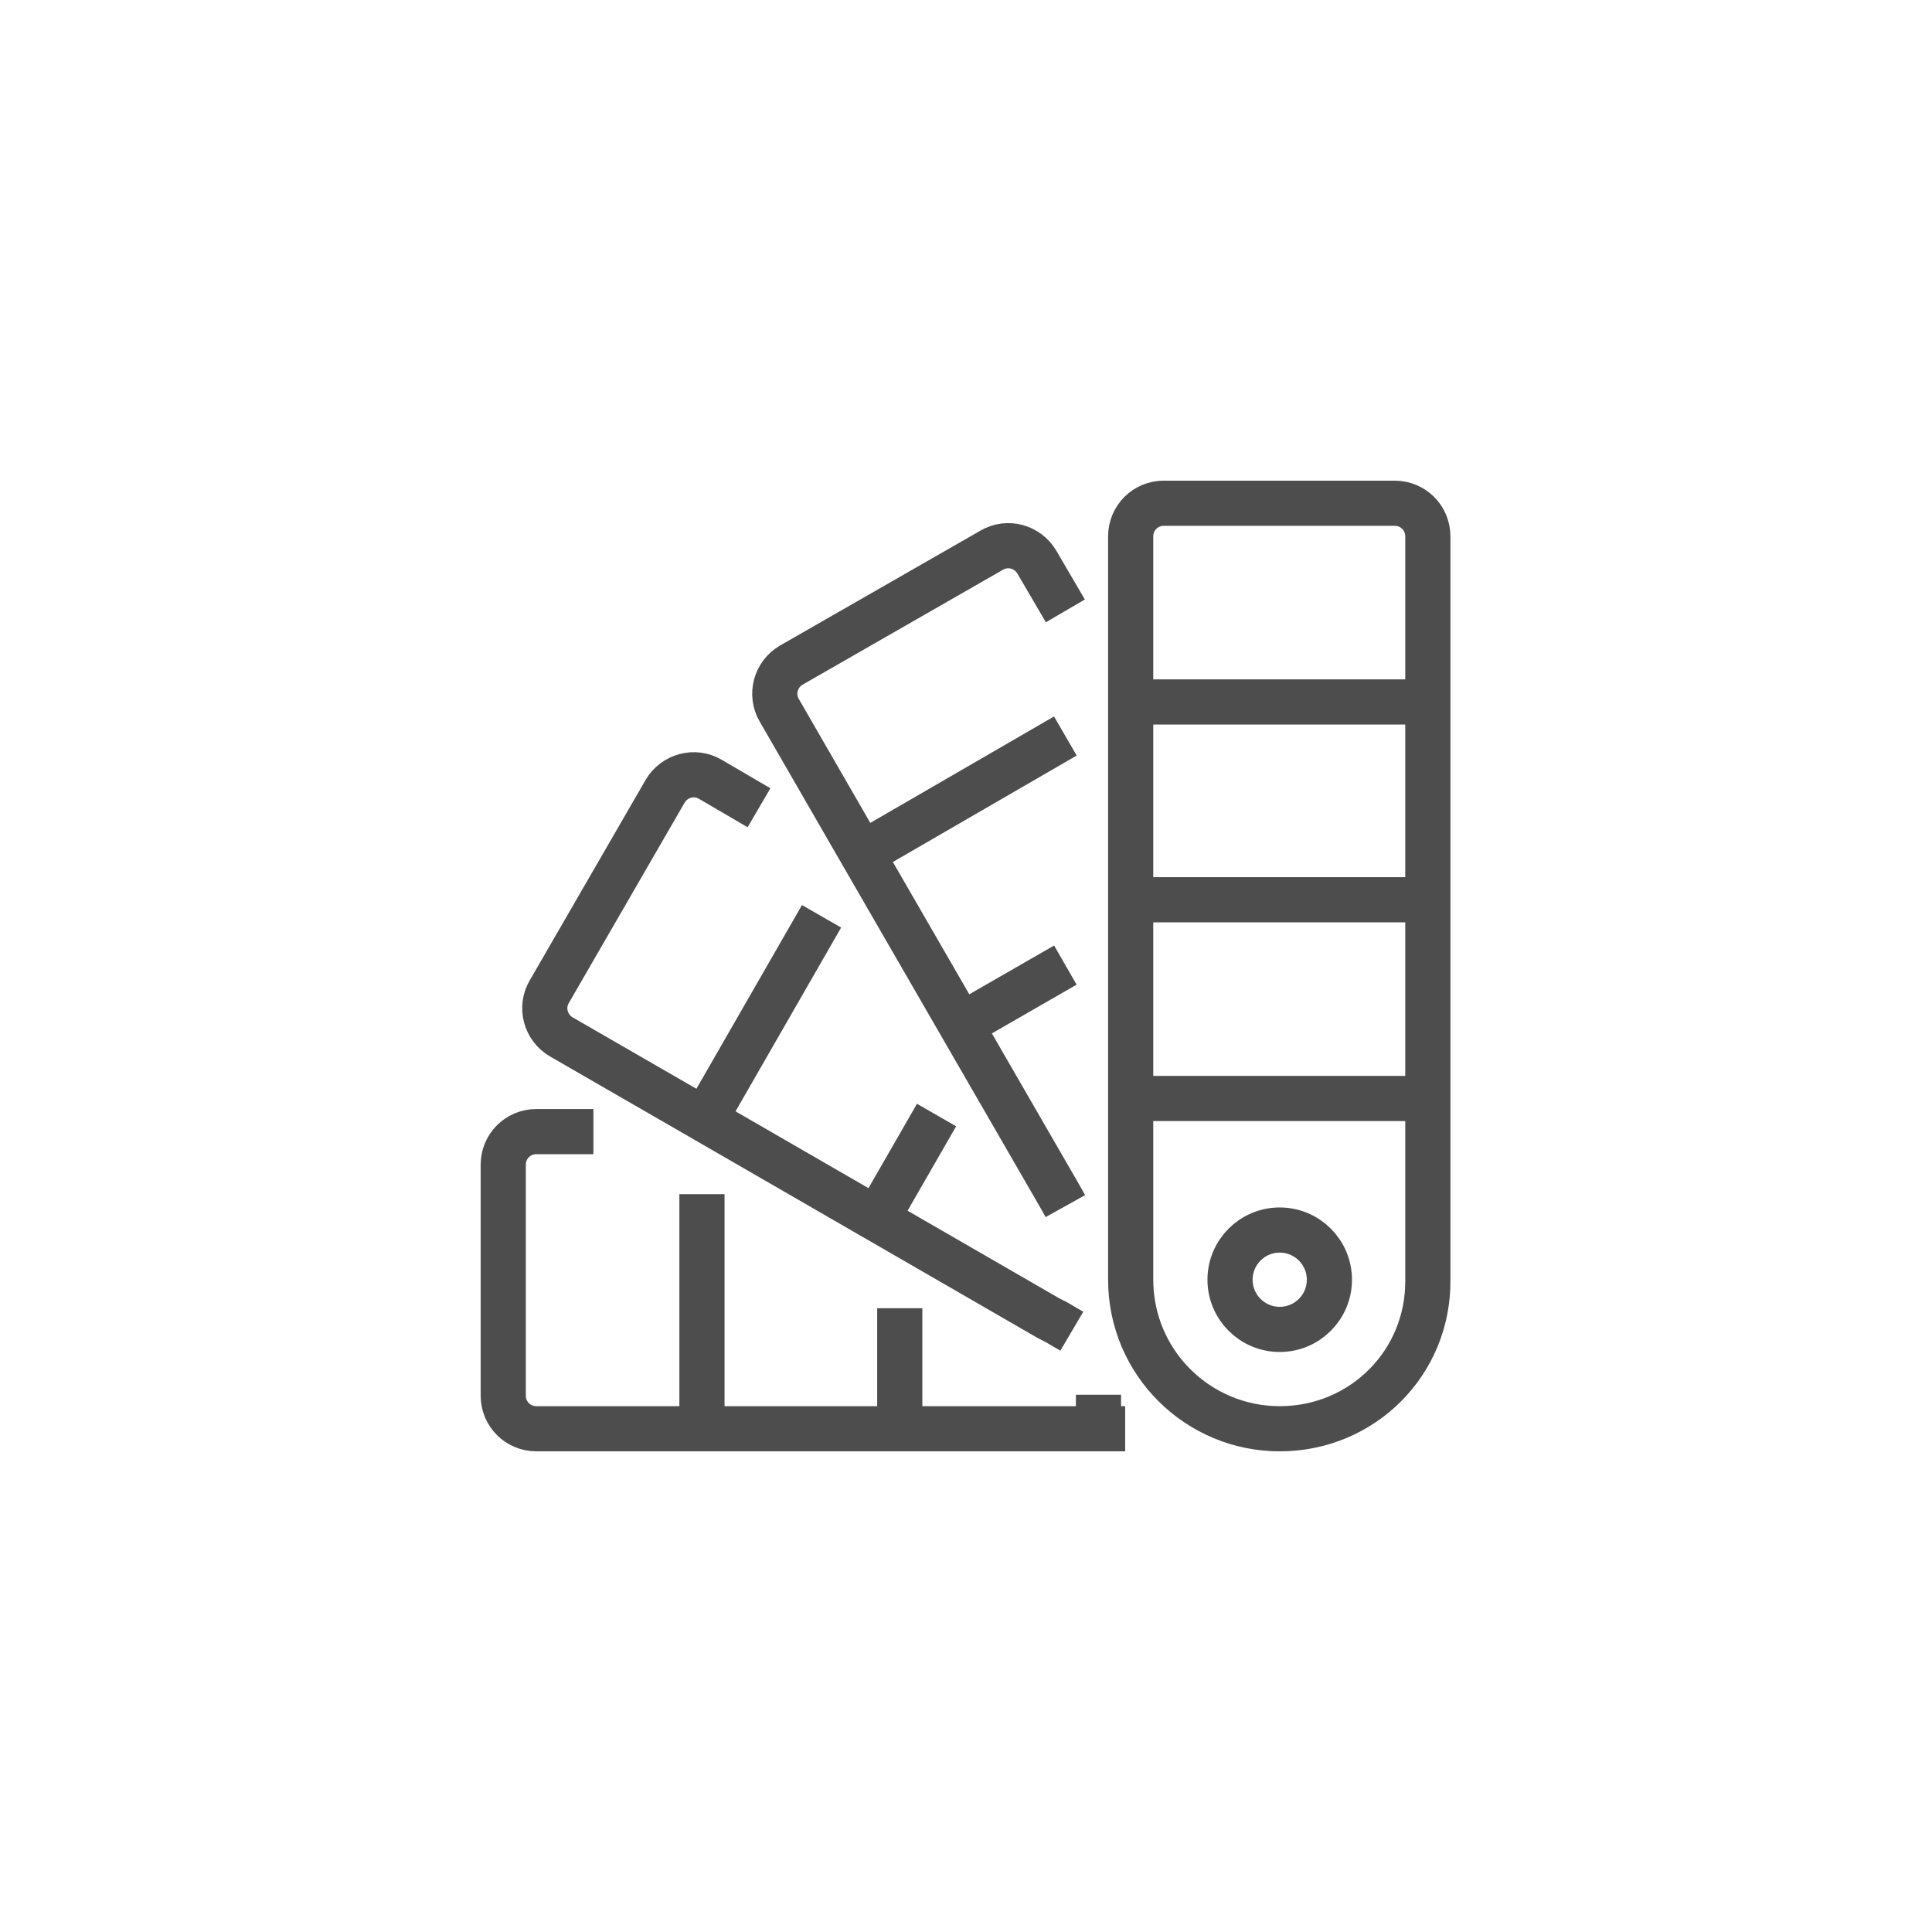 <?xml version="1.0" encoding="utf-8"?>
<!-- Generator: Adobe Illustrator 28.3.0, SVG Export Plug-In . SVG Version: 6.00 Build 0)  -->
<svg version="1.1" id="圖層_1" xmlns="http://www.w3.org/2000/svg" xmlns:xlink="http://www.w3.org/1999/xlink" x="0px" y="0px"
	 viewBox="0 0 210 210" style="enable-background:new 0 0 210 210;" xml:space="preserve">
<style type="text/css">
	.st0{fill:none;stroke:#4D4D4D;stroke-width:4.909;stroke-miterlimit:10;}
</style>
<g>
	<circle class="st0" cx="139.1" cy="139.1" r="5.4"/>
	<path class="st0" d="M139.1,155.3L139.1,155.3c-8.9,0-16.2-7.2-16.2-16.2V58.3c0-2,1.6-3.6,3.6-3.6h25.1c2,0,3.6,1.6,3.6,3.6v80.8
		C155.3,148.1,148.1,155.3,139.1,155.3z"/>
	<line class="st0" x1="123" y1="119.4" x2="155.3" y2="119.4"/>
	<line class="st0" x1="123" y1="97.8" x2="155.3" y2="97.8"/>
	<line class="st0" x1="123" y1="76.3" x2="155.3" y2="76.3"/>
	<g>
		<path class="st0" d="M122.3,155.3h-2.9H97.8H76.3h-18c-2,0-3.6-1.6-3.6-3.6v-25.1c0-2,1.6-3.6,3.6-3.6h6.2"/>
		<line class="st0" x1="119.4" y1="155.3" x2="119.4" y2="151.6"/>
		<line class="st0" x1="97.8" y1="155.3" x2="97.8" y2="142.2"/>
		<line class="st0" x1="76.3" y1="155.3" x2="76.3" y2="129.8"/>
	</g>
	<g>
		<path class="st0" d="M115.8,66.4l-3.1-5.3c-1-1.7-3.2-2.3-4.9-1.3L86,72.3c-1.7,1-2.3,3.2-1.3,4.9l9,15.6l10.8,18.7l10.8,18.7
			l0.5,0.9"/>
		<line class="st0" x1="115.8" y1="104.9" x2="104.5" y2="111.4"/>
		<line class="st0" x1="115.8" y1="80" x2="93.7" y2="92.8"/>
	</g>
	<g>
		<path class="st0" d="M82.5,87.8l-5.3-3.1c-1.7-1-3.9-0.4-4.9,1.3l-12.6,21.8c-1,1.7-0.4,3.9,1.3,4.9l15.6,9l18.7,10.8l18.7,10.8
			l0.8,0.4l1.7,1"/>
		<line class="st0" x1="101.8" y1="121.2" x2="95.3" y2="132.5"/>
		<line class="st0" x1="89.3" y1="99.6" x2="76.6" y2="121.7"/>
	</g>
</g>
</svg>
